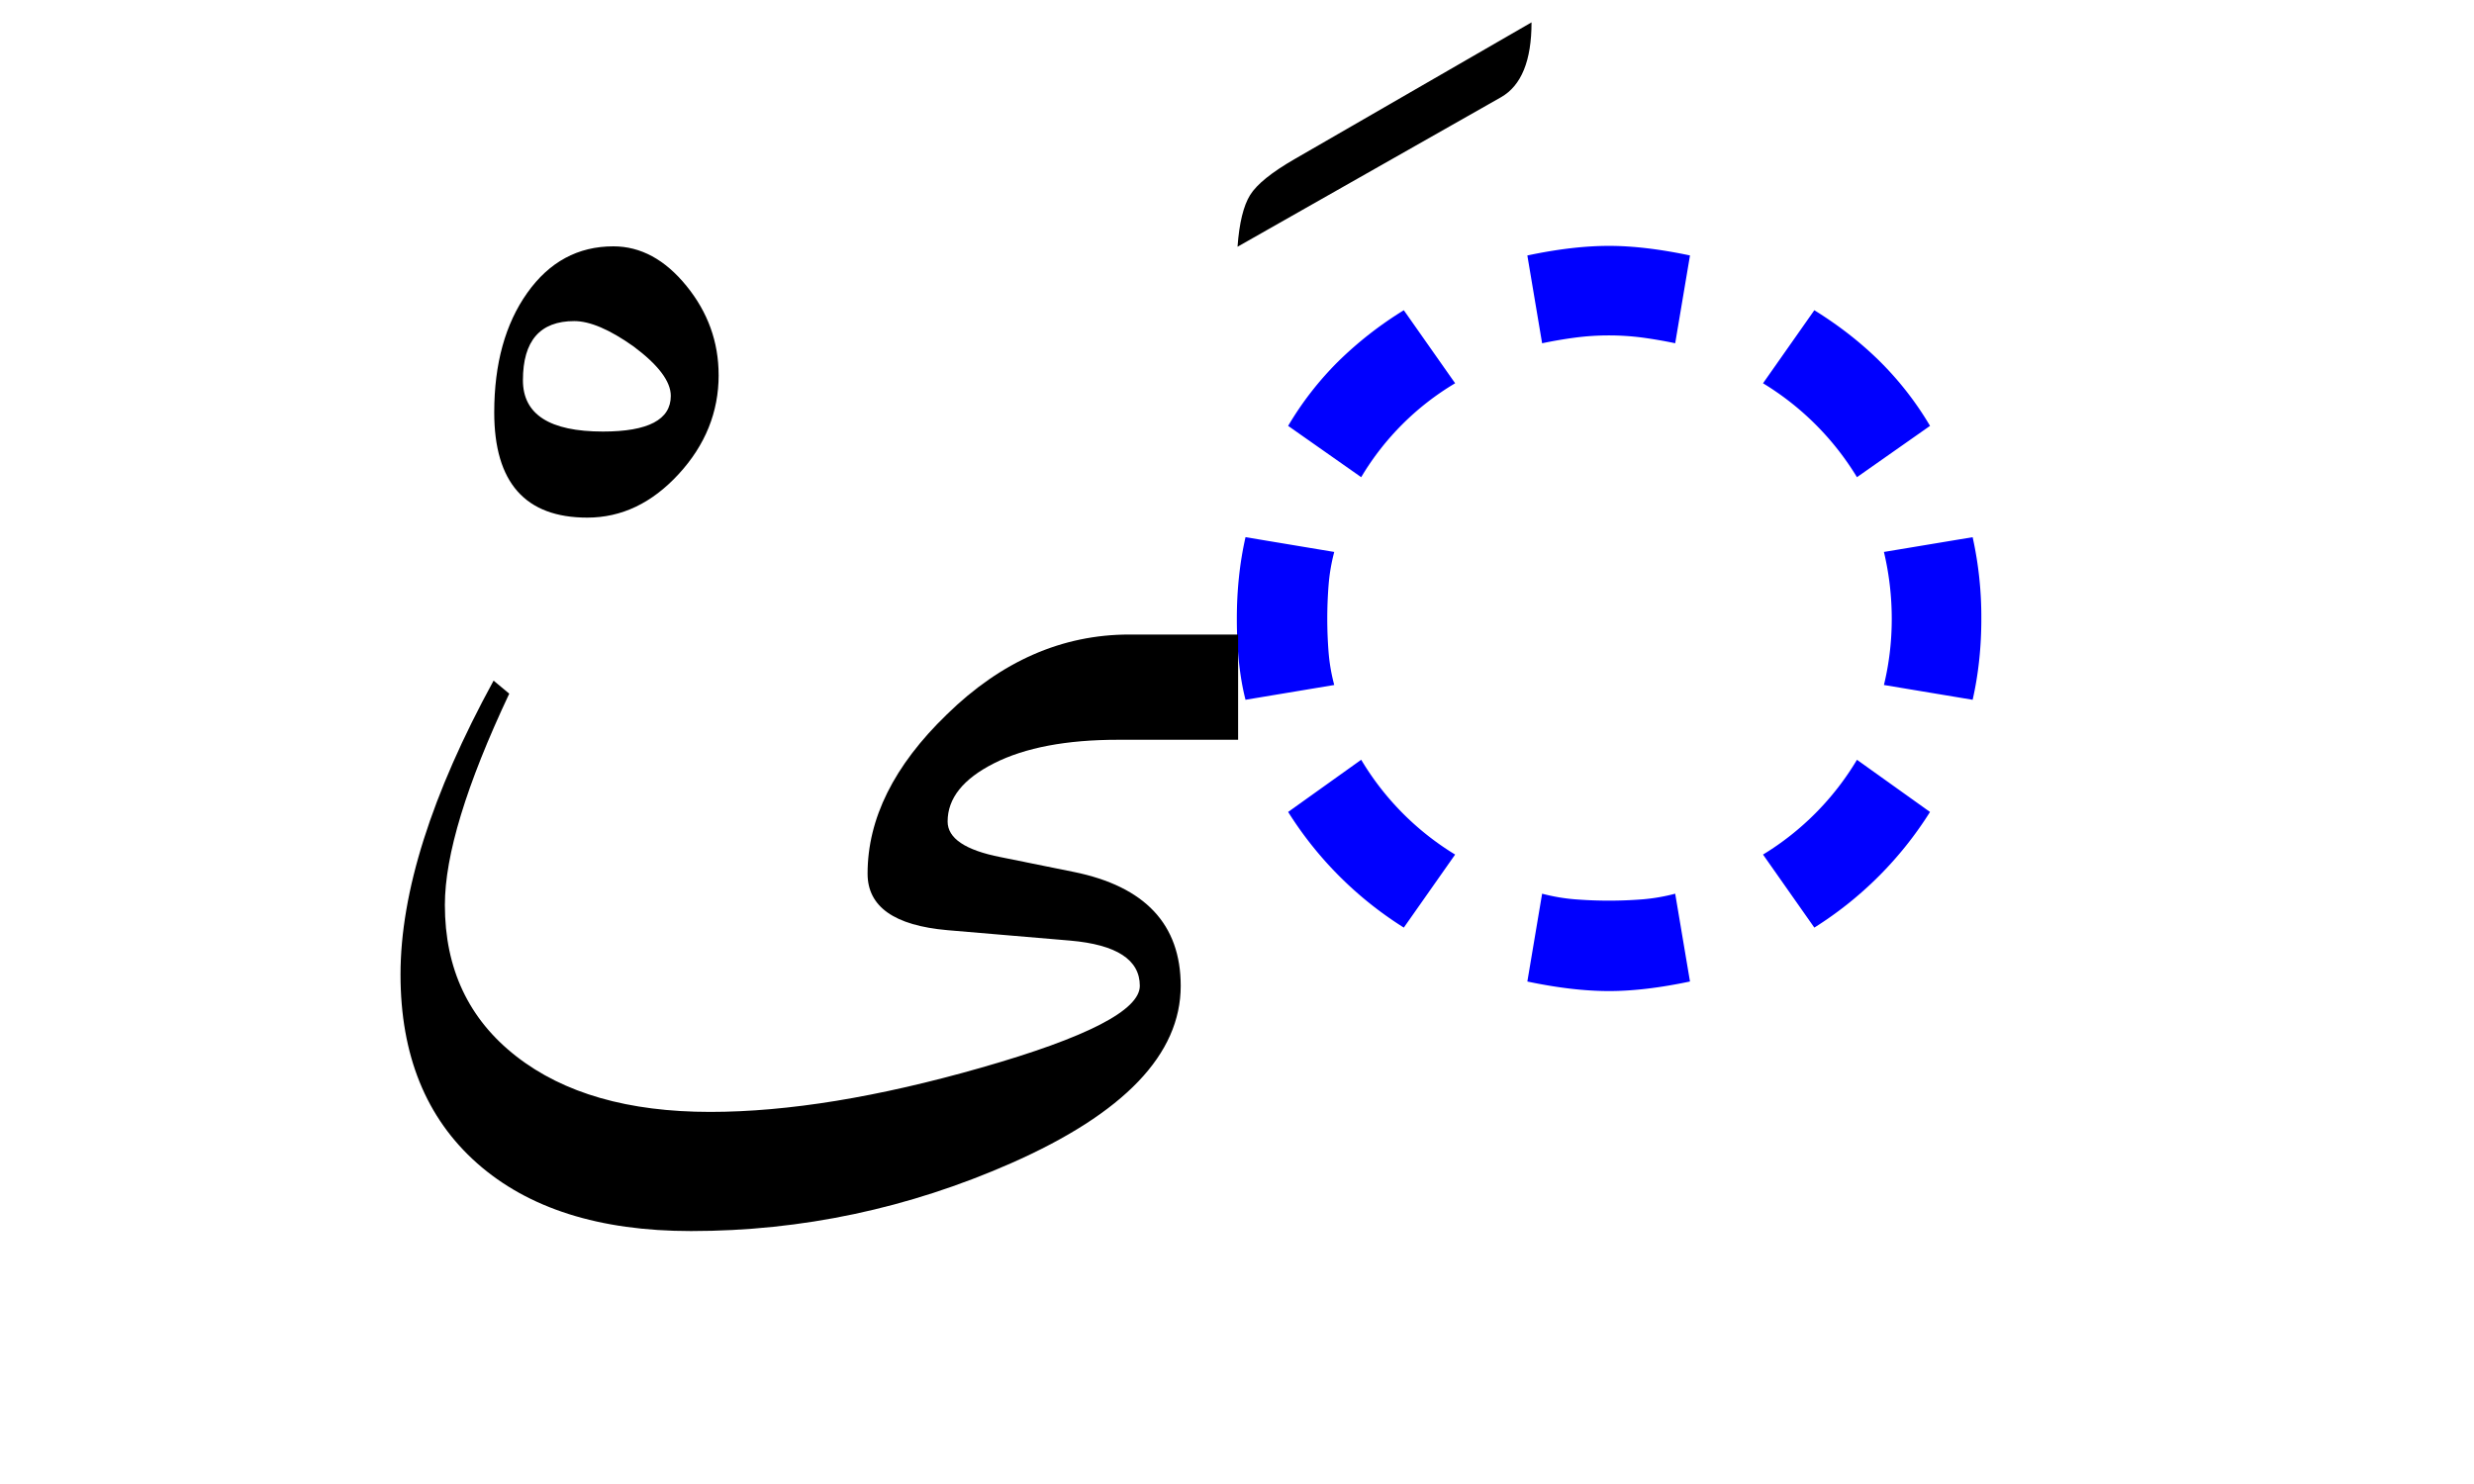 <svg xmlns="http://www.w3.org/2000/svg" version="1.0" width="100" height="60"><path d="m53.93 27.695-3.586.598c-.234-.914-.351-2.004-.351-3.27 0-.585.029-1.154.088-1.705a13.8 13.8 0 0 1 .263-1.6l3.586.598c-.117.446-.193.891-.228 1.336a17.417 17.417 0 0 0 0 2.725c.035.434.11.873.228 1.318zm4.887 6.856-2.074 2.953a14.844 14.844 0 0 1-4.676-4.676l2.953-2.11a11.205 11.205 0 0 0 3.797 3.833zm19.195-1.723a14.845 14.845 0 0 1-4.676 4.676l-2.074-2.953a11.205 11.205 0 0 0 3.797-3.832l2.953 2.11zM58.817 15.496a10.907 10.907 0 0 0-3.797 3.797l-2.953-2.074a12.95 12.95 0 0 1 2.039-2.62 14.963 14.963 0 0 1 2.637-2.056l2.074 2.953zm19.195 1.723-2.953 2.074a11.315 11.315 0 0 0-3.797-3.797l2.074-2.953c.985.61 1.864 1.295 2.637 2.057a12.953 12.953 0 0 1 2.04 2.619zm2.074 7.804c0 1.149-.117 2.239-.351 3.27l-3.586-.598c.21-.867.316-1.757.316-2.672 0-.914-.105-1.816-.316-2.707l3.586-.597a14.89 14.89 0 0 1 .351 3.304zM68.31 39.683c-1.219.258-2.309.387-3.27.387-.984 0-2.085-.129-3.304-.386l.597-3.551c.446.117.891.193 1.336.228a17.417 17.417 0 0 0 2.725 0 7.584 7.584 0 0 0 1.318-.228l.598 3.55zm0-29.355-.598 3.55c-.445-.093-.884-.169-1.318-.228a10.51 10.51 0 0 0-2.725 0 17.7 17.7 0 0 0-1.336.229l-.597-3.55c1.219-.259 2.32-.388 3.304-.388.961 0 2.051.13 3.27.387z" style="font-size:72px;font-style:normal;font-weight:400;fill:#00f;fill-opacity:1;stroke:none;stroke-width:1px;stroke-linecap:butt;stroke-linejoin:miter;stroke-opacity:1;font-family:Kartika"/><path d="M61.905.906c0 1.546-.41 2.554-1.23 3.023L50.021 9.976c.07-.961.24-1.658.51-2.092.27-.434.873-.92 1.81-1.459l9.563-5.52zM50.045 29.91h-4.852c-2.086 0-3.756.316-5.01.949-1.253.632-1.88 1.417-1.88 2.355 0 .68.714 1.16 2.144 1.441l2.953.598c2.883.586 4.324 2.121 4.325 4.606 0 2.765-2.286 5.156-6.856 7.171-4.148 1.828-8.46 2.743-12.937 2.743-3.704 0-6.586-.915-8.649-2.743-2.062-1.828-3.094-4.37-3.094-7.629 0-3.328 1.254-7.289 3.762-11.882l.633.527c-1.734 3.68-2.602 6.527-2.602 8.543 0 2.578.961 4.617 2.883 6.117 1.922 1.5 4.535 2.25 7.84 2.25 3.14 0 6.797-.598 10.969-1.793 4.265-1.219 6.398-2.32 6.398-3.304 0-1.055-.937-1.665-2.812-1.829l-4.957-.421c-2.157-.188-3.235-.95-3.235-2.286 0-2.226 1.067-4.37 3.2-6.433 2.203-2.156 4.664-3.235 7.382-3.235h4.395v4.254zM29.048 15.163c0 1.5-.54 2.836-1.618 4.007-1.078 1.172-2.308 1.758-3.691 1.758-2.508 0-3.762-1.418-3.762-4.254 0-1.968.446-3.58 1.336-4.834.89-1.254 2.051-1.88 3.48-1.88 1.102 0 2.087.533 2.954 1.6.867 1.066 1.3 2.267 1.3 3.603zm-1.934.843c0-.586-.504-1.254-1.512-2.004-.96-.68-1.758-1.02-2.39-1.02-1.383 0-2.075.798-2.075 2.392 0 1.382 1.079 2.074 3.235 2.074 1.828 0 2.742-.48 2.742-1.442z" style="font-size:72px;font-style:normal;font-weight:400;fill:#000;fill-opacity:1;stroke:none;stroke-width:1px;stroke-linecap:butt;stroke-linejoin:miter;stroke-opacity:1;font-family:Traditional Arabic"/></svg>
